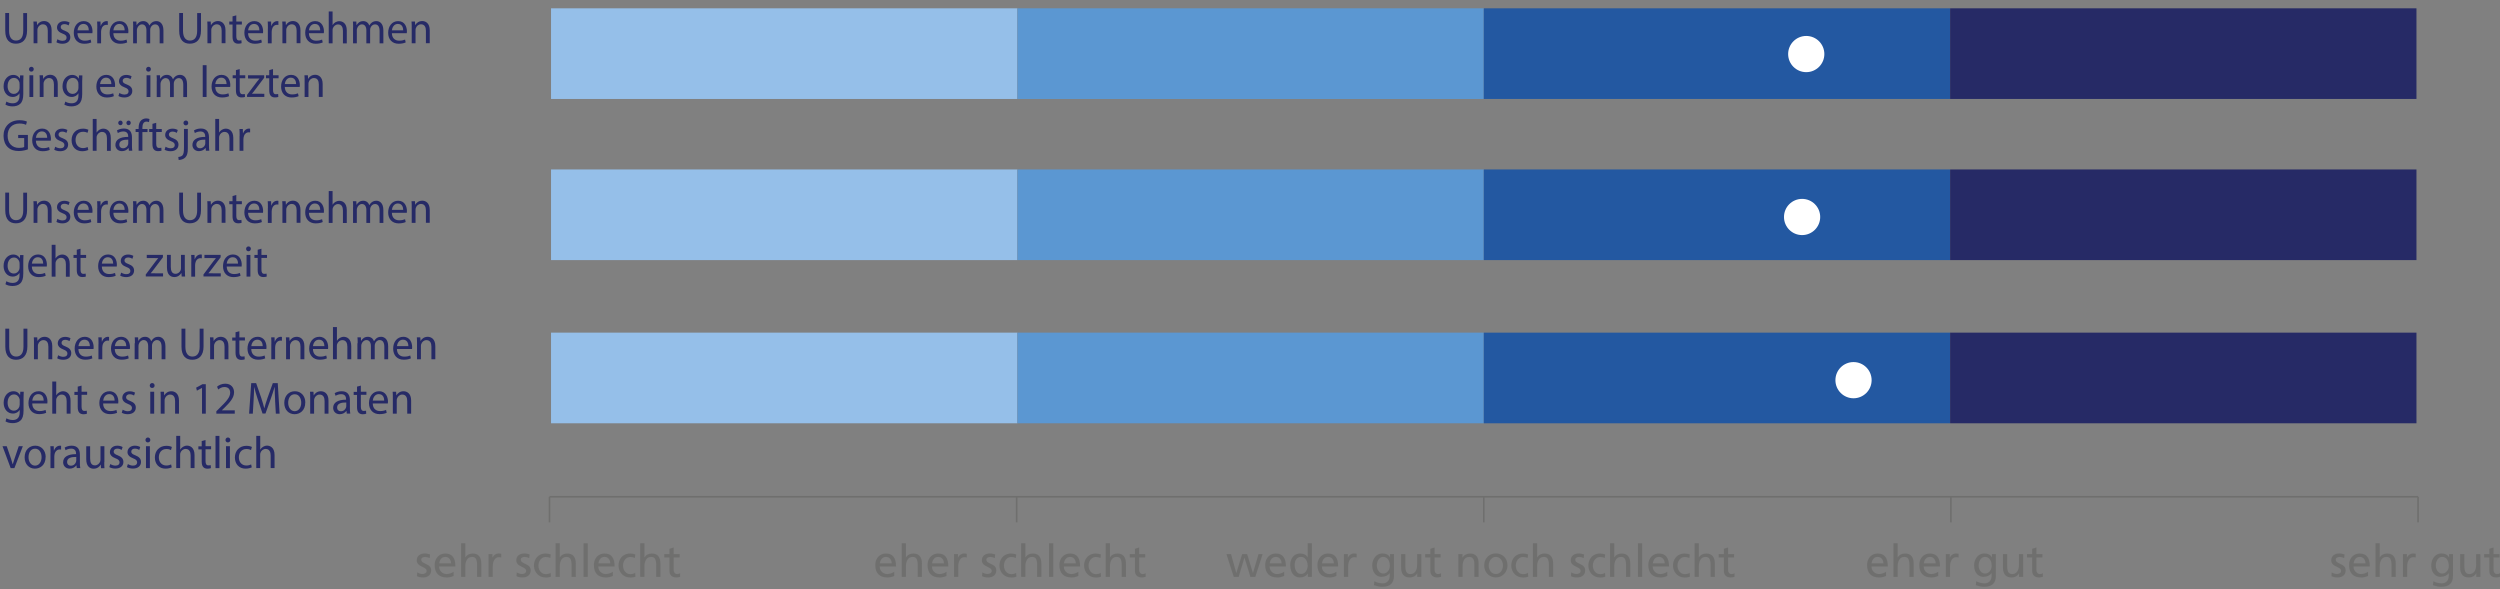 <?xml version="1.0" encoding="UTF-8"?>
<svg xmlns="http://www.w3.org/2000/svg" viewBox="0 0 390.81 92.1">
  <rect x="0" y="0" width="390.81" height="92.1" fill="#808080" stroke="none"/>
  <g id="Ebene_1" data-name="Ebene 1">
    <rect x="86.14" y="1.3" width="72.9" height="14.17" fill="#95bfe9"/>
    <rect x="159.05" y="1.3" width="72.9" height="14.17" fill="#5b97d2"/>
    <rect x="231.95" y="1.3" width="72.9" height="14.17" fill="#2358a1"/>
    <rect x="304.85" y="1.3" width="72.9" height="14.17" fill="#262a66"/>
    <rect x="86.14" y="26.49" width="72.9" height="14.17" fill="#95bfe9"/>
    <rect x="159.05" y="26.49" width="72.9" height="14.17" fill="#5b97d2"/>
    <rect x="231.95" y="26.49" width="72.9" height="14.17" fill="#2358a1"/>
    <rect x="304.85" y="26.49" width="72.9" height="14.17" fill="#262a66"/>
    <rect x="86.14" y="52" width="72.9" height="14.17" fill="#95bfe9"/>
    <rect x="159.05" y="52" width="72.9" height="14.17" fill="#5b97d2"/>
    <rect x="231.95" y="52" width="72.9" height="14.17" fill="#2358a1"/>
    <rect x="304.85" y="52" width="72.9" height="14.17" fill="#262a66"/>
    <circle cx="282.36" cy="8.45" r="2.83" fill="#fff"/>
    <g>
      <path d="M1.42,2.04v2.79c0,1.06.46,1.51,1.08,1.51.69,0,1.13-.46,1.13-1.51v-2.79h.6v2.75c0,1.45-.75,2.04-1.75,2.04-.95,0-1.66-.55-1.66-2.02v-2.78h.6Z" fill="#262a66"/>
      <path d="M5.25,4.29c0-.35,0-.64-.03-.92h.54l.03.56h.01c.17-.32.55-.64,1.1-.64.46,0,1.17.28,1.17,1.44v2.02h-.6v-1.95c0-.55-.2-1-.77-1-.4,0-.71.29-.81.63-.03.08-.04.18-.04.29v2.04h-.6v-2.47Z" fill="#262a66"/>
      <path d="M8.97,6.13c.18.12.49.25.8.25.44,0,.64-.22.64-.5s-.17-.46-.62-.62c-.6-.22-.88-.55-.88-.96,0-.55.43-.99,1.15-.99.34,0,.63.1.82.21l-.15.45c-.13-.08-.37-.2-.68-.2-.36,0-.56.21-.56.46,0,.28.2.41.63.57.58.22.87.52.87,1.02,0,.59-.45,1.02-1.24,1.02-.36,0-.7-.09-.93-.23l.15-.47Z" fill="#262a66"/>
      <path d="M12.11,5.18c.01.83.54,1.18,1.14,1.18.43,0,.69-.08.92-.17l.1.44c-.21.1-.58.21-1.11.21-1.02,0-1.63-.69-1.63-1.71s.59-1.83,1.56-1.83c1.08,0,1.37.97,1.37,1.6,0,.13-.01.22-.02.29h-2.33ZM13.88,4.74c0-.39-.16-1-.84-1-.61,0-.88.57-.93,1h1.76Z" fill="#262a66"/>
      <path d="M15.21,4.43c0-.4,0-.74-.03-1.06h.53l.02.67h.03c.15-.46.51-.74.92-.74.07,0,.12,0,.17.02v.58c-.06-.01-.12-.02-.21-.02-.43,0-.73.33-.81.79-.01.08-.03.18-.03.29v1.81h-.6v-2.33Z" fill="#262a66"/>
      <path d="M17.72,5.18c.01.83.54,1.18,1.14,1.18.43,0,.69-.08.92-.17l.1.44c-.21.1-.58.21-1.11.21-1.02,0-1.63-.69-1.63-1.71s.59-1.83,1.56-1.83c1.08,0,1.37.97,1.37,1.6,0,.13-.01.22-.02.29h-2.33ZM19.49,4.74c0-.39-.16-1-.84-1-.61,0-.88.57-.93,1h1.76Z" fill="#262a66"/>
      <path d="M20.82,4.29c0-.35,0-.64-.03-.92h.53l.03.55h.02c.19-.32.49-.62,1.04-.62.45,0,.8.28.94.68h.01c.1-.19.23-.34.37-.44.2-.15.42-.24.73-.24.44,0,1.09.29,1.09,1.47v2h-.59v-1.92c0-.65-.23-1.04-.72-1.04-.34,0-.61.26-.71.56-.03.08-.05.2-.05.31v2.09h-.59v-2.03c0-.54-.23-.93-.69-.93-.38,0-.65.31-.75.62-.03.09-.05.2-.05.3v2.04h-.59v-2.47Z" fill="#262a66"/>
      <path d="M28.61,2.04v2.79c0,1.06.46,1.51,1.08,1.51.69,0,1.13-.46,1.13-1.51v-2.79h.6v2.75c0,1.45-.75,2.04-1.75,2.04-.95,0-1.66-.55-1.66-2.02v-2.78h.6Z" fill="#262a66"/>
      <path d="M32.43,4.29c0-.35,0-.64-.03-.92h.54l.03.56h.01c.17-.32.55-.64,1.1-.64.46,0,1.17.28,1.17,1.44v2.02h-.6v-1.95c0-.55-.2-1-.77-1-.4,0-.71.29-.81.63-.03.08-.04.18-.04.29v2.04h-.6v-2.47Z" fill="#262a66"/>
      <path d="M36.94,2.4v.97h.87v.47h-.87v1.83c0,.42.12.66.45.66.16,0,.27-.02.35-.04l.03.46c-.12.05-.3.08-.54.08-.28,0-.51-.09-.65-.26-.17-.18-.23-.48-.23-.88v-1.85h-.51v-.47h.51v-.81l.59-.16Z" fill="#262a66"/>
      <path d="M38.78,5.18c.01.83.54,1.18,1.14,1.18.43,0,.69-.08.92-.17l.1.44c-.21.1-.58.21-1.11.21-1.02,0-1.63-.69-1.63-1.71s.59-1.83,1.56-1.83c1.08,0,1.37.97,1.37,1.6,0,.13-.01.22-.02.29h-2.33ZM40.55,4.74c0-.39-.16-1-.84-1-.61,0-.88.57-.93,1h1.76Z" fill="#262a66"/>
      <path d="M41.88,4.43c0-.4,0-.74-.03-1.06h.53l.02.67h.03c.15-.46.51-.74.92-.74.07,0,.12,0,.17.02v.58c-.06-.01-.12-.02-.21-.02-.43,0-.73.33-.81.79-.01.08-.03.18-.03.29v1.81h-.6v-2.33Z" fill="#262a66"/>
      <path d="M44.15,4.29c0-.35,0-.64-.03-.92h.54l.03.56h.01c.17-.32.55-.64,1.1-.64.46,0,1.17.28,1.17,1.44v2.02h-.6v-1.95c0-.55-.2-1-.77-1-.4,0-.71.29-.81.63-.03.08-.04.18-.04.29v2.04h-.6v-2.47Z" fill="#262a66"/>
      <path d="M48.29,5.18c.01.83.54,1.18,1.14,1.18.43,0,.69-.08.92-.17l.1.44c-.21.1-.58.21-1.11.21-1.02,0-1.63-.69-1.63-1.71s.59-1.83,1.56-1.83c1.08,0,1.37.97,1.37,1.6,0,.13-.01.22-.02.29h-2.33ZM50.06,4.74c0-.39-.16-1-.84-1-.61,0-.88.57-.93,1h1.76Z" fill="#262a66"/>
      <path d="M51.39,1.79h.6v2.12h.01c.1-.17.25-.33.43-.43.18-.1.39-.17.62-.17.45,0,1.16.28,1.16,1.45v2.02h-.6v-1.95c0-.55-.2-1.01-.77-1.01-.39,0-.7.28-.81.62-.03.08-.04.17-.04.29v2.04h-.6V1.79Z" fill="#262a66"/>
      <path d="M55.2,4.29c0-.35,0-.64-.03-.92h.53l.03.55h.02c.19-.32.49-.62,1.04-.62.45,0,.8.28.94.68h.01c.1-.19.23-.34.37-.44.2-.15.42-.24.73-.24.44,0,1.09.29,1.09,1.47v2h-.59v-1.92c0-.65-.23-1.04-.72-1.04-.34,0-.61.26-.71.56-.03.08-.05.2-.05.31v2.09h-.59v-2.03c0-.54-.23-.93-.69-.93-.38,0-.65.31-.75.62-.03.09-.05.2-.05.3v2.04h-.59v-2.47Z" fill="#262a66"/>
      <path d="M61.26,5.18c.01.83.54,1.18,1.14,1.18.43,0,.69-.08.92-.17l.1.44c-.21.1-.58.21-1.11.21-1.02,0-1.63-.69-1.63-1.71s.59-1.83,1.56-1.83c1.08,0,1.37.97,1.37,1.6,0,.13-.01.22-.02.29h-2.33ZM63.03,4.74c0-.39-.16-1-.84-1-.61,0-.88.57-.93,1h1.76Z" fill="#262a66"/>
      <path d="M64.36,4.29c0-.35,0-.64-.03-.92h.54l.03.56h.01c.17-.32.55-.64,1.1-.64.46,0,1.17.28,1.17,1.44v2.02h-.6v-1.95c0-.55-.2-1-.77-1-.4,0-.71.29-.81.63-.03.08-.04.18-.04.29v2.04h-.6v-2.47Z" fill="#262a66"/>
      <path d="M3.67,11.77c-.01.25-.03.52-.03.93v1.97c0,.78-.15,1.25-.47,1.55-.32.31-.79.41-1.21.41s-.84-.1-1.11-.28l.15-.47c.22.14.56.27.98.27.62,0,1.07-.33,1.07-1.18v-.38h-.01c-.18.31-.54.57-1.06.57-.82,0-1.42-.71-1.42-1.65,0-1.15.74-1.8,1.5-1.8.58,0,.89.31,1.04.59h.01l.03-.51h.53ZM3.05,13.11c0-.11,0-.2-.03-.28-.11-.36-.41-.65-.84-.65-.58,0-.99.5-.99,1.28,0,.67.33,1.22.98,1.22.37,0,.71-.24.84-.63.03-.11.05-.22.05-.33v-.61Z" fill="#262a66"/>
      <path d="M5.27,10.82c0,.21-.14.38-.38.38-.21,0-.36-.17-.36-.38s.16-.38.38-.38.37.17.37.38ZM4.6,15.16v-3.39h.6v3.39h-.6Z" fill="#262a66"/>
      <path d="M6.21,12.69c0-.35,0-.64-.03-.92h.54l.03.56h.01c.17-.32.55-.64,1.1-.64.46,0,1.17.28,1.17,1.44v2.02h-.6v-1.95c0-.55-.2-1-.77-1-.4,0-.71.29-.81.63-.03.08-.04.18-.04.29v2.04h-.6v-2.47Z" fill="#262a66"/>
      <path d="M12.88,11.77c-.01.25-.03.52-.03.93v1.97c0,.78-.15,1.25-.47,1.55-.32.31-.79.41-1.21.41s-.84-.1-1.11-.28l.15-.47c.22.14.56.27.98.27.62,0,1.07-.33,1.07-1.18v-.38h-.01c-.18.31-.54.57-1.06.57-.82,0-1.42-.71-1.42-1.65,0-1.15.74-1.8,1.5-1.8.58,0,.89.31,1.04.59h.01l.03-.51h.53ZM12.25,13.11c0-.11,0-.2-.03-.28-.11-.36-.41-.65-.84-.65-.58,0-.99.5-.99,1.28,0,.67.33,1.22.98,1.22.37,0,.71-.24.84-.63.03-.11.05-.22.05-.33v-.61Z" fill="#262a66"/>
      <path d="M15.64,13.58c.01.83.54,1.18,1.14,1.18.43,0,.69-.08.92-.17l.1.44c-.21.1-.58.21-1.11.21-1.02,0-1.63-.69-1.63-1.71s.59-1.83,1.56-1.83c1.08,0,1.37.97,1.37,1.6,0,.13-.01.22-.02.29h-2.33ZM17.41,13.14c0-.39-.16-1-.84-1-.61,0-.88.57-.93,1h1.76Z" fill="#262a66"/>
      <path d="M18.66,14.53c.18.12.49.25.8.25.44,0,.64-.22.64-.5s-.17-.46-.62-.62c-.6-.22-.88-.55-.88-.96,0-.55.43-.99,1.15-.99.34,0,.63.1.82.21l-.15.45c-.13-.08-.37-.2-.68-.2-.36,0-.56.21-.56.46,0,.28.2.41.63.57.58.22.87.52.87,1.02,0,.59-.45,1.02-1.24,1.02-.36,0-.7-.09-.93-.23l.15-.47Z" fill="#262a66"/>
      <path d="M23.58,10.82c0,.21-.14.38-.38.38-.21,0-.36-.17-.36-.38s.16-.38.38-.38.37.17.37.38ZM22.91,15.16v-3.39h.6v3.39h-.6Z" fill="#262a66"/>
      <path d="M24.51,12.69c0-.35,0-.64-.03-.92h.53l.03.55h.02c.19-.32.49-.62,1.04-.62.45,0,.8.28.94.68h.01c.1-.19.23-.34.37-.44.2-.15.42-.24.73-.24.44,0,1.09.29,1.09,1.47v2h-.59v-1.92c0-.65-.23-1.04-.72-1.04-.34,0-.61.26-.71.56-.03.08-.05.2-.05.31v2.09h-.59v-2.03c0-.54-.23-.93-.69-.93-.38,0-.65.31-.75.62-.03.09-.05.2-.05.3v2.04h-.59v-2.47Z" fill="#262a66"/>
      <path d="M31.69,10.19h.6v4.97h-.6v-4.97Z" fill="#262a66"/>
      <path d="M33.65,13.58c.01.83.54,1.18,1.14,1.18.43,0,.69-.08.92-.17l.1.44c-.21.1-.58.21-1.11.21-1.02,0-1.63-.69-1.63-1.71s.59-1.83,1.56-1.83c1.08,0,1.37.97,1.37,1.6,0,.13-.01.22-.02.29h-2.33ZM35.42,13.14c0-.39-.16-1-.84-1-.61,0-.88.57-.93,1h1.76Z" fill="#262a66"/>
      <path d="M37.47,10.8v.97h.87v.47h-.87v1.83c0,.42.12.66.45.66.16,0,.27-.02.35-.04l.03.46c-.12.05-.3.08-.54.08-.28,0-.51-.09-.65-.26-.17-.18-.23-.48-.23-.88v-1.85h-.51v-.47h.51v-.81l.59-.16Z" fill="#262a66"/>
      <path d="M38.64,14.81l1.5-2c.14-.18.28-.34.43-.53h0s-1.8-.01-1.8-.01v-.5h2.53v.38s-1.49,1.97-1.49,1.97c-.14.19-.27.36-.43.53h0s1.94.01,1.94.01v.49h-2.7v-.36Z" fill="#262a66"/>
      <path d="M42.68,10.8v.97h.87v.47h-.87v1.83c0,.42.12.66.45.66.16,0,.27-.02.35-.04l.03.46c-.12.05-.3.08-.54.08-.28,0-.51-.09-.65-.26-.17-.18-.23-.48-.23-.88v-1.85h-.51v-.47h.51v-.81l.59-.16Z" fill="#262a66"/>
      <path d="M44.52,13.58c.01.83.54,1.18,1.14,1.18.43,0,.69-.08.92-.17l.1.44c-.21.1-.58.21-1.11.21-1.02,0-1.63-.69-1.63-1.71s.59-1.83,1.56-1.83c1.08,0,1.37.97,1.37,1.6,0,.13-.01.22-.02.29h-2.33ZM46.29,13.14c0-.39-.16-1-.84-1-.61,0-.88.57-.93,1h1.76Z" fill="#262a66"/>
      <path d="M47.62,12.69c0-.35,0-.64-.03-.92h.54l.03.56h.01c.17-.32.55-.64,1.1-.64.46,0,1.17.28,1.17,1.44v2.02h-.6v-1.95c0-.55-.2-1-.77-1-.4,0-.71.29-.81.63-.03.08-.04.18-.04.29v2.04h-.6v-2.47Z" fill="#262a66"/>
      <path d="M4.35,23.35c-.27.1-.8.26-1.42.26-.7,0-1.28-.18-1.73-.62-.4-.39-.65-1.02-.65-1.76,0-1.41.95-2.44,2.51-2.44.54,0,.95.12,1.15.22l-.14.5c-.25-.11-.56-.2-1.02-.2-1.13,0-1.86.71-1.86,1.9s.71,1.91,1.79,1.91c.39,0,.66-.06.8-.13v-1.41h-.94v-.49h1.52v2.27Z" fill="#262a66"/>
      <path d="M5.61,21.98c.01.83.54,1.18,1.14,1.18.43,0,.69-.08.92-.17l.1.44c-.21.1-.58.21-1.11.21-1.02,0-1.63-.69-1.63-1.71s.59-1.83,1.56-1.83c1.08,0,1.37.97,1.37,1.6,0,.13-.01.22-.02.29h-2.33ZM7.38,21.54c0-.39-.16-1-.84-1-.61,0-.88.57-.93,1h1.76Z" fill="#262a66"/>
      <path d="M8.63,22.93c.18.12.49.25.8.25.44,0,.64-.22.64-.5s-.17-.46-.62-.62c-.6-.22-.88-.55-.88-.96,0-.55.43-.99,1.15-.99.34,0,.63.1.82.21l-.15.45c-.13-.08-.37-.2-.68-.2-.36,0-.56.21-.56.46,0,.28.2.41.63.57.58.22.87.52.87,1.02,0,.59-.45,1.02-1.24,1.02-.36,0-.7-.09-.93-.23l.15-.47Z" fill="#262a66"/>
      <path d="M13.8,23.44c-.16.08-.51.2-.95.2-1,0-1.66-.69-1.66-1.73s.7-1.8,1.79-1.8c.36,0,.67.09.84.17l-.14.48c-.14-.08-.37-.16-.7-.16-.76,0-1.17.57-1.17,1.28,0,.78.49,1.27,1.15,1.27.34,0,.57-.09.74-.17l.1.46Z" fill="#262a66"/>
      <path d="M14.5,18.59h.6v2.12h.01c.1-.17.25-.33.43-.43.18-.1.39-.17.62-.17.45,0,1.16.28,1.16,1.45v2.02h-.6v-1.95c0-.55-.2-1.01-.77-1.01-.39,0-.7.28-.81.62-.03.08-.04.17-.04.29v2.04h-.6v-4.97Z" fill="#262a66"/>
      <path d="M20.15,23.56l-.05-.43h-.02c-.18.27-.54.5-1.02.5-.67,0-1.02-.48-1.02-.97,0-.82.71-1.27,2-1.26v-.07c0-.28-.08-.78-.75-.78-.31,0-.63.1-.87.25l-.14-.41c.27-.18.67-.3,1.09-.3,1.02,0,1.26.71,1.26,1.39v1.27c0,.29.01.58.05.81h-.55ZM18.48,19.21c0-.2.16-.36.35-.36s.34.15.34.36c0,.19-.14.36-.34.36s-.35-.17-.35-.36ZM20.06,21.83c-.66-.01-1.41.1-1.41.76,0,.4.26.59.57.59.43,0,.71-.28.8-.57.02-.06.03-.13.03-.2v-.59ZM19.76,19.21c0-.2.15-.36.34-.36s.34.15.34.36c0,.19-.14.36-.34.36s-.34-.17-.34-.36Z" fill="#262a66"/>
      <path d="M21.67,23.56v-2.92h-.47v-.47h.47v-.16c0-.48.1-.91.38-1.18.23-.22.53-.32.81-.32.21,0,.4.05.51.1l-.08.48c-.09-.04-.21-.08-.38-.08-.51,0-.65.46-.65.98v.18h.8v.47h-.8v2.92h-.6Z" fill="#262a66"/>
      <path d="M24.42,19.2v.97h.87v.47h-.87v1.83c0,.42.12.66.45.66.16,0,.27-.02.35-.04l.03.46c-.12.05-.3.08-.54.08-.28,0-.51-.09-.65-.26-.17-.18-.23-.48-.23-.88v-1.85h-.51v-.47h.51v-.81l.59-.16Z" fill="#262a66"/>
      <path d="M25.88,22.93c.18.12.49.25.8.25.44,0,.64-.22.64-.5s-.17-.46-.62-.62c-.6-.22-.88-.55-.88-.96,0-.55.43-.99,1.15-.99.34,0,.63.1.82.21l-.15.45c-.13-.08-.37-.2-.68-.2-.36,0-.56.21-.56.46,0,.28.2.41.63.57.58.22.87.52.87,1.02,0,.59-.45,1.02-1.24,1.02-.36,0-.7-.09-.93-.23l.15-.47Z" fill="#262a66"/>
      <path d="M27.87,24.54c.27-.02.51-.1.66-.26.16-.2.23-.46.23-1.28v-2.84h.6v3.07c0,.66-.1,1.09-.4,1.39-.27.27-.71.39-1.03.39l-.06-.48ZM29.43,19.22c0,.2-.14.38-.38.38-.23,0-.37-.18-.37-.38,0-.22.16-.38.38-.38s.36.17.36.38Z" fill="#262a66"/>
      <path d="M32.19,23.56l-.05-.43h-.02c-.19.27-.54.5-1.02.5-.67,0-1.02-.48-1.02-.97,0-.82.71-1.27,2-1.26v-.07c0-.28-.08-.78-.75-.78-.31,0-.63.1-.87.25l-.14-.41c.27-.18.67-.3,1.09-.3,1.02,0,1.26.71,1.26,1.39v1.27c0,.29.01.58.05.81h-.55ZM32.1,21.83c-.66-.01-1.41.1-1.41.76,0,.4.26.59.57.59.43,0,.71-.28.8-.57.02-.06.03-.13.03-.2v-.59Z" fill="#262a66"/>
      <path d="M33.65,18.59h.6v2.12h.01c.1-.17.25-.33.43-.43.18-.1.39-.17.62-.17.45,0,1.16.28,1.16,1.45v2.02h-.6v-1.95c0-.55-.2-1.01-.77-1.01-.39,0-.7.28-.81.62-.03.08-.04.17-.04.29v2.04h-.6v-4.97Z" fill="#262a66"/>
      <path d="M37.46,21.23c0-.4,0-.74-.03-1.06h.53l.02.67h.03c.15-.46.51-.74.92-.74.07,0,.12,0,.17.02v.58c-.06-.01-.12-.02-.21-.02-.43,0-.73.33-.81.79-.01.08-.03.18-.03.29v1.81h-.6v-2.33Z" fill="#262a66"/>
    </g>
    <circle cx="281.71" cy="33.92" r="2.83" fill="#fff"/>
    <g>
      <path d="M1.42,30.12v2.79c0,1.06.46,1.51,1.08,1.51.69,0,1.13-.46,1.13-1.51v-2.79h.6v2.75c0,1.45-.75,2.04-1.75,2.04-.95,0-1.66-.55-1.66-2.02v-2.78h.6Z" fill="#262a66"/>
      <path d="M5.25,32.37c0-.35,0-.64-.03-.92h.54l.03.56h.01c.17-.32.55-.64,1.1-.64.46,0,1.17.28,1.17,1.44v2.02h-.6v-1.95c0-.55-.2-1-.77-1-.4,0-.71.29-.81.63-.03.08-.04.18-.04.29v2.04h-.6v-2.47Z" fill="#262a66"/>
      <path d="M8.97,34.21c.18.12.49.25.8.25.44,0,.64-.22.64-.5s-.17-.46-.62-.62c-.6-.22-.88-.55-.88-.96,0-.55.43-.99,1.15-.99.34,0,.63.1.82.21l-.15.45c-.13-.08-.37-.2-.68-.2-.36,0-.56.21-.56.46,0,.28.2.41.63.57.58.22.87.52.87,1.02,0,.59-.45,1.02-1.24,1.02-.36,0-.7-.09-.93-.23l.15-.47Z" fill="#262a66"/>
      <path d="M12.11,33.26c.01.83.54,1.18,1.14,1.18.43,0,.69-.08.92-.17l.1.44c-.21.1-.58.21-1.11.21-1.02,0-1.63-.69-1.63-1.71s.59-1.83,1.56-1.83c1.08,0,1.37.97,1.37,1.6,0,.13-.01.22-.02.29h-2.33ZM13.88,32.81c0-.39-.16-1-.84-1-.61,0-.88.57-.93,1h1.76Z" fill="#262a66"/>
      <path d="M15.21,32.51c0-.4,0-.74-.03-1.06h.53l.02.67h.03c.15-.46.51-.74.92-.74.07,0,.12,0,.17.02v.58c-.06-.01-.12-.02-.21-.02-.43,0-.73.33-.81.79-.01.08-.03.18-.03.29v1.81h-.6v-2.33Z" fill="#262a66"/>
      <path d="M17.72,33.26c.01.83.54,1.18,1.14,1.18.43,0,.69-.08.92-.17l.1.44c-.21.1-.58.21-1.11.21-1.02,0-1.63-.69-1.63-1.71s.59-1.83,1.56-1.83c1.08,0,1.37.97,1.37,1.6,0,.13-.01.22-.02.29h-2.33ZM19.49,32.81c0-.39-.16-1-.84-1-.61,0-.88.57-.93,1h1.76Z" fill="#262a66"/>
      <path d="M20.82,32.37c0-.35,0-.64-.03-.92h.53l.03.55h.02c.19-.32.49-.62,1.04-.62.45,0,.8.28.94.68h.01c.1-.19.23-.34.37-.44.2-.15.42-.24.73-.24.44,0,1.09.29,1.09,1.47v2h-.59v-1.92c0-.65-.23-1.04-.72-1.04-.34,0-.61.26-.71.56-.03.08-.05.2-.05.31v2.09h-.59v-2.03c0-.54-.23-.93-.69-.93-.38,0-.65.31-.75.62-.03.09-.05.2-.05.3v2.04h-.59v-2.47Z" fill="#262a66"/>
      <path d="M28.61,30.12v2.79c0,1.06.46,1.51,1.08,1.51.69,0,1.13-.46,1.13-1.51v-2.79h.6v2.75c0,1.45-.75,2.04-1.75,2.04-.95,0-1.66-.55-1.66-2.02v-2.78h.6Z" fill="#262a66"/>
      <path d="M32.43,32.37c0-.35,0-.64-.03-.92h.54l.03.56h.01c.17-.32.55-.64,1.1-.64.46,0,1.17.28,1.17,1.44v2.02h-.6v-1.95c0-.55-.2-1-.77-1-.4,0-.71.29-.81.63-.03.08-.04.18-.04.29v2.04h-.6v-2.47Z" fill="#262a66"/>
      <path d="M36.94,30.48v.97h.87v.47h-.87v1.83c0,.42.12.66.45.66.16,0,.27-.02.35-.04l.03.46c-.12.05-.3.08-.54.08-.28,0-.51-.09-.65-.26-.17-.18-.23-.48-.23-.88v-1.85h-.51v-.47h.51v-.81l.59-.16Z" fill="#262a66"/>
      <path d="M38.78,33.26c.01.83.54,1.18,1.14,1.18.43,0,.69-.08.92-.17l.1.44c-.21.1-.58.21-1.11.21-1.02,0-1.63-.69-1.63-1.71s.59-1.83,1.56-1.83c1.08,0,1.37.97,1.37,1.6,0,.13-.01.22-.02.29h-2.33ZM40.55,32.81c0-.39-.16-1-.84-1-.61,0-.88.57-.93,1h1.76Z" fill="#262a66"/>
      <path d="M41.88,32.51c0-.4,0-.74-.03-1.06h.53l.02.67h.03c.15-.46.51-.74.92-.74.07,0,.12,0,.17.02v.58c-.06-.01-.12-.02-.21-.02-.43,0-.73.33-.81.79-.01.08-.03.18-.03.29v1.81h-.6v-2.33Z" fill="#262a66"/>
      <path d="M44.15,32.37c0-.35,0-.64-.03-.92h.54l.03.56h.01c.17-.32.55-.64,1.1-.64.46,0,1.17.28,1.17,1.44v2.02h-.6v-1.95c0-.55-.2-1-.77-1-.4,0-.71.29-.81.63-.03.08-.04.18-.04.29v2.04h-.6v-2.47Z" fill="#262a66"/>
      <path d="M48.29,33.26c.01.83.54,1.18,1.14,1.18.43,0,.69-.08.92-.17l.1.44c-.21.1-.58.21-1.11.21-1.02,0-1.63-.69-1.63-1.71s.59-1.83,1.56-1.83c1.08,0,1.37.97,1.37,1.6,0,.13-.01.22-.02.29h-2.33ZM50.06,32.81c0-.39-.16-1-.84-1-.61,0-.88.57-.93,1h1.76Z" fill="#262a66"/>
      <path d="M51.39,29.87h.6v2.12h.01c.1-.17.25-.33.43-.43.18-.1.39-.17.62-.17.45,0,1.16.28,1.16,1.45v2.02h-.6v-1.95c0-.55-.2-1.01-.77-1.01-.39,0-.7.28-.81.62-.03.08-.04.17-.04.29v2.04h-.6v-4.97Z" fill="#262a66"/>
      <path d="M55.2,32.37c0-.35,0-.64-.03-.92h.53l.03.55h.02c.19-.32.49-.62,1.04-.62.45,0,.8.28.94.68h.01c.1-.19.23-.34.37-.44.2-.15.42-.24.73-.24.44,0,1.09.29,1.09,1.47v2h-.59v-1.92c0-.65-.23-1.04-.72-1.04-.34,0-.61.26-.71.56-.03.08-.05.2-.05.31v2.09h-.59v-2.03c0-.54-.23-.93-.69-.93-.38,0-.65.31-.75.62-.03.09-.05.2-.05.3v2.04h-.59v-2.47Z" fill="#262a66"/>
      <path d="M61.26,33.26c.01.83.54,1.18,1.14,1.18.43,0,.69-.08.92-.17l.1.44c-.21.1-.58.21-1.11.21-1.02,0-1.63-.69-1.63-1.71s.59-1.83,1.56-1.83c1.08,0,1.37.97,1.37,1.6,0,.13-.01.22-.02.29h-2.33ZM63.03,32.81c0-.39-.16-1-.84-1-.61,0-.88.57-.93,1h1.76Z" fill="#262a66"/>
      <path d="M64.36,32.37c0-.35,0-.64-.03-.92h.54l.03.56h.01c.17-.32.55-.64,1.1-.64.46,0,1.17.28,1.17,1.44v2.02h-.6v-1.95c0-.55-.2-1-.77-1-.4,0-.71.29-.81.63-.03.08-.04.18-.04.29v2.04h-.6v-2.47Z" fill="#262a66"/>
      <path d="M3.67,39.85c-.01.25-.03.52-.03.93v1.97c0,.78-.15,1.25-.47,1.55-.32.31-.79.41-1.21.41s-.84-.1-1.11-.28l.15-.47c.22.14.56.27.98.27.62,0,1.07-.33,1.07-1.18v-.38h-.01c-.18.31-.54.57-1.06.57-.82,0-1.42-.71-1.42-1.65,0-1.15.74-1.8,1.5-1.8.58,0,.89.31,1.04.59h.01l.03-.51h.53ZM3.05,41.19c0-.11,0-.2-.03-.28-.11-.36-.41-.65-.84-.65-.58,0-.99.5-.99,1.28,0,.67.33,1.22.98,1.22.37,0,.71-.24.84-.63.03-.11.05-.22.05-.33v-.61Z" fill="#262a66"/>
      <path d="M4.98,41.66c.01.83.54,1.18,1.14,1.18.43,0,.69-.08.92-.17l.1.44c-.21.1-.58.21-1.11.21-1.02,0-1.63-.69-1.63-1.71s.59-1.83,1.56-1.83c1.08,0,1.37.97,1.37,1.6,0,.13-.01.22-.02.29h-2.33ZM6.75,41.21c0-.39-.16-1-.84-1-.61,0-.88.57-.93,1h1.76Z" fill="#262a66"/>
      <path d="M8.08,38.27h.6v2.12h.01c.1-.17.25-.33.43-.43.18-.1.39-.17.62-.17.45,0,1.16.28,1.16,1.45v2.02h-.6v-1.95c0-.55-.2-1.01-.77-1.01-.39,0-.7.28-.81.62-.03.08-.04.17-.04.29v2.04h-.6v-4.97Z" fill="#262a66"/>
      <path d="M12.59,38.88v.97h.87v.47h-.87v1.83c0,.42.12.66.45.66.16,0,.27-.02.35-.04l.03.46c-.12.05-.3.08-.54.08-.28,0-.51-.09-.65-.26-.17-.18-.23-.48-.23-.88v-1.85h-.51v-.47h.51v-.81l.59-.16Z" fill="#262a66"/>
      <path d="M15.92,41.66c.01.83.54,1.18,1.14,1.18.43,0,.69-.08.92-.17l.1.44c-.21.1-.58.21-1.11.21-1.02,0-1.63-.69-1.63-1.71s.59-1.83,1.56-1.83c1.08,0,1.37.97,1.37,1.6,0,.13-.01.22-.02.29h-2.33ZM17.69,41.21c0-.39-.16-1-.84-1-.61,0-.88.57-.93,1h1.76Z" fill="#262a66"/>
      <path d="M18.94,42.61c.18.12.49.25.8.25.44,0,.64-.22.64-.5s-.17-.46-.62-.62c-.6-.22-.88-.55-.88-.96,0-.55.43-.99,1.15-.99.34,0,.63.1.82.21l-.15.45c-.13-.08-.37-.2-.68-.2-.36,0-.56.21-.56.46,0,.28.2.41.63.57.58.22.87.52.87,1.02,0,.59-.45,1.02-1.24,1.02-.36,0-.7-.09-.93-.23l.15-.47Z" fill="#262a66"/>
      <path d="M22.81,42.88l1.5-2c.14-.18.28-.34.43-.53h0s-1.8-.01-1.8-.01v-.5h2.53v.38s-1.49,1.97-1.49,1.97c-.14.19-.27.36-.43.53h0s1.94.01,1.94.01v.49h-2.7v-.36Z" fill="#262a66"/>
      <path d="M28.91,42.31c0,.35,0,.66.03.92h-.54l-.04-.55h-.01c-.16.27-.51.63-1.1.63-.52,0-1.15-.29-1.15-1.49v-1.98h.6v1.88c0,.64.19,1.08.74,1.08.41,0,.69-.29.8-.56.03-.09.05-.2.05-.32v-2.08h.6v2.46Z" fill="#262a66"/>
      <path d="M29.91,40.91c0-.4,0-.74-.03-1.06h.53l.02.67h.03c.15-.46.51-.74.92-.74.07,0,.12,0,.17.02v.58c-.06-.01-.12-.02-.21-.02-.43,0-.73.33-.81.79-.01.08-.03.18-.03.29v1.81h-.6v-2.33Z" fill="#262a66"/>
      <path d="M31.83,42.88l1.5-2c.14-.18.28-.34.43-.53h0s-1.8-.01-1.8-.01v-.5h2.53v.38s-1.49,1.97-1.49,1.97c-.14.19-.27.36-.43.53h0s1.94.01,1.94.01v.49h-2.7v-.36Z" fill="#262a66"/>
      <path d="M35.44,41.66c.01.83.54,1.18,1.14,1.18.43,0,.69-.08.92-.17l.1.44c-.21.1-.58.21-1.11.21-1.02,0-1.63-.69-1.63-1.71s.59-1.83,1.56-1.83c1.08,0,1.37.97,1.37,1.6,0,.13-.01.22-.02.29h-2.33ZM37.21,41.21c0-.39-.16-1-.84-1-.61,0-.88.57-.93,1h1.76Z" fill="#262a66"/>
      <path d="M39.21,38.9c0,.21-.14.38-.38.38-.21,0-.36-.17-.36-.38s.16-.38.38-.38.37.17.37.38ZM38.54,43.24v-3.39h.6v3.39h-.6Z" fill="#262a66"/>
      <path d="M40.87,38.88v.97h.87v.47h-.87v1.83c0,.42.12.66.45.66.16,0,.27-.02.35-.04l.03.46c-.12.05-.3.08-.54.08-.28,0-.51-.09-.65-.26-.17-.18-.23-.48-.23-.88v-1.85h-.51v-.47h.51v-.81l.59-.16Z" fill="#262a66"/>
    </g>
    <line x1="85.9" y1="77.66" x2="378" y2="77.66" fill="none" stroke="#6f6f6e" stroke-miterlimit="10" stroke-width=".25"/>
    <circle cx="289.75" cy="59.43" r="2.83" fill="#fff"/>
    <g>
      <path d="M1.44,51.38v2.83c0,1.07.46,1.53,1.09,1.53.69,0,1.14-.47,1.14-1.53v-2.83h.61v2.79c0,1.47-.76,2.07-1.77,2.07-.96,0-1.68-.56-1.68-2.04v-2.82h.61Z" fill="#262a66"/>
      <path d="M5.31,53.66c0-.35,0-.65-.03-.93h.54l.04.57h.01c.17-.33.56-.65,1.11-.65.47,0,1.19.28,1.19,1.46v2.05h-.61v-1.98c0-.55-.2-1.01-.78-1.01-.4,0-.71.29-.82.64-.03.08-.04.18-.04.29v2.06h-.61v-2.5Z" fill="#262a66"/>
      <path d="M9.09,55.53c.18.12.5.25.8.25.44,0,.65-.23.65-.51s-.17-.46-.62-.63c-.6-.22-.89-.56-.89-.97,0-.55.44-1.01,1.16-1.01.34,0,.64.1.83.21l-.15.45c-.13-.08-.38-.2-.69-.2-.36,0-.56.21-.56.47,0,.28.2.41.64.58.58.23.88.53.88,1.04,0,.6-.46,1.03-1.26,1.03-.37,0-.71-.09-.94-.23l.15-.48Z" fill="#262a66"/>
      <path d="M12.26,54.56c.01.84.54,1.19,1.15,1.19.44,0,.7-.08.93-.18l.1.45c-.22.1-.58.21-1.12.21-1.03,0-1.65-.7-1.65-1.73s.6-1.85,1.58-1.85c1.1,0,1.39.99,1.39,1.62,0,.13-.01.23-.02.29h-2.36ZM14.05,54.11c0-.4-.16-1.01-.85-1.01-.62,0-.89.58-.94,1.01h1.79Z" fill="#262a66"/>
      <path d="M15.4,53.8c0-.41,0-.75-.03-1.07h.53l.02.67h.03c.15-.46.52-.75.93-.75.07,0,.12,0,.17.02v.59c-.06-.01-.12-.02-.21-.02-.43,0-.74.33-.82.8-.01.08-.03.18-.03.29v1.83h-.6v-2.36Z" fill="#262a66"/>
      <path d="M17.94,54.56c.01.84.54,1.19,1.15,1.19.44,0,.7-.08.93-.18l.1.45c-.22.1-.58.21-1.12.21-1.03,0-1.65-.7-1.65-1.73s.6-1.85,1.58-1.85c1.1,0,1.39.99,1.39,1.62,0,.13-.01.23-.02.29h-2.36ZM19.74,54.11c0-.4-.16-1.01-.85-1.01-.62,0-.89.58-.94,1.01h1.79Z" fill="#262a66"/>
      <path d="M21.09,53.66c0-.35,0-.65-.03-.93h.53l.03.55h.02c.19-.33.5-.63,1.05-.63.46,0,.81.28.95.69h.01c.1-.19.24-.34.37-.45.2-.16.42-.24.74-.24.44,0,1.1.3,1.1,1.49v2.02h-.6v-1.94c0-.66-.24-1.06-.73-1.06-.35,0-.62.26-.72.57-.03.08-.05.2-.05.31v2.12h-.6v-2.06c0-.55-.24-.94-.7-.94-.38,0-.66.31-.76.62-.03.09-.05.2-.05.3v2.07h-.6v-2.5Z" fill="#262a66"/>
      <path d="M28.98,51.38v2.83c0,1.07.46,1.53,1.09,1.53.69,0,1.14-.47,1.14-1.53v-2.83h.61v2.79c0,1.47-.76,2.07-1.77,2.07-.96,0-1.68-.56-1.68-2.04v-2.82h.61Z" fill="#262a66"/>
      <path d="M32.85,53.66c0-.35,0-.65-.03-.93h.54l.04.57h.01c.17-.33.56-.65,1.11-.65.47,0,1.19.28,1.19,1.46v2.05h-.61v-1.98c0-.55-.2-1.01-.78-1.01-.4,0-.71.29-.82.64-.03.08-.04.18-.04.29v2.06h-.61v-2.5Z" fill="#262a66"/>
      <path d="M37.42,51.75v.99h.87v.48h-.87v1.85c0,.43.12.67.46.67.16,0,.28-.02.35-.04l.03.47c-.12.05-.31.09-.54.09-.28,0-.51-.09-.66-.26-.17-.18-.24-.49-.24-.89v-1.87h-.52v-.48h.52v-.82l.6-.16Z" fill="#262a66"/>
      <path d="M39.28,54.56c.01.84.54,1.19,1.15,1.19.44,0,.7-.08.93-.18l.1.45c-.22.1-.58.21-1.12.21-1.03,0-1.65-.7-1.65-1.73s.6-1.85,1.58-1.85c1.1,0,1.39.99,1.39,1.62,0,.13-.01.23-.02.29h-2.36ZM41.07,54.11c0-.4-.16-1.01-.85-1.01-.62,0-.89.58-.94,1.01h1.79Z" fill="#262a66"/>
      <path d="M42.42,53.8c0-.41,0-.75-.03-1.07h.53l.02.67h.03c.15-.46.52-.75.93-.75.07,0,.12,0,.17.02v.59c-.06-.01-.12-.02-.21-.02-.43,0-.74.33-.82.8-.01.08-.03.18-.03.29v1.83h-.6v-2.36Z" fill="#262a66"/>
      <path d="M44.72,53.66c0-.35,0-.65-.03-.93h.54l.04.57h.01c.17-.33.56-.65,1.11-.65.47,0,1.19.28,1.19,1.46v2.05h-.61v-1.98c0-.55-.2-1.01-.78-1.01-.4,0-.71.29-.82.64-.03.08-.04.18-.04.29v2.06h-.61v-2.5Z" fill="#262a66"/>
      <path d="M48.92,54.56c.01.84.54,1.19,1.15,1.19.44,0,.7-.08.93-.18l.1.45c-.22.1-.58.21-1.12.21-1.03,0-1.65-.7-1.65-1.73s.6-1.85,1.58-1.85c1.1,0,1.39.99,1.39,1.62,0,.13-.01.23-.02.29h-2.36ZM50.71,54.11c0-.4-.16-1.01-.85-1.01-.62,0-.89.58-.94,1.01h1.79Z" fill="#262a66"/>
      <path d="M52.06,51.13h.61v2.14h.01c.1-.18.25-.33.44-.44.18-.11.4-.18.62-.18.45,0,1.17.28,1.17,1.47v2.04h-.61v-1.97c0-.55-.2-1.02-.78-1.02-.4,0-.71.28-.82.62-.03.08-.04.18-.04.3v2.07h-.61v-5.04Z" fill="#262a66"/>
      <path d="M55.91,53.66c0-.35,0-.65-.03-.93h.53l.03.55h.02c.19-.33.5-.63,1.05-.63.46,0,.81.28.95.69h.01c.1-.19.24-.34.37-.45.2-.16.42-.24.74-.24.44,0,1.1.3,1.1,1.49v2.02h-.6v-1.94c0-.66-.24-1.06-.73-1.06-.35,0-.62.26-.72.57-.03.08-.05.2-.05.31v2.12h-.6v-2.06c0-.55-.24-.94-.7-.94-.38,0-.66.31-.76.62-.03.09-.05.2-.05.3v2.07h-.6v-2.5Z" fill="#262a66"/>
      <path d="M62.05,54.56c.01.84.54,1.19,1.15,1.19.44,0,.7-.08.93-.18l.1.45c-.22.1-.58.21-1.12.21-1.03,0-1.65-.7-1.65-1.73s.6-1.85,1.58-1.85c1.1,0,1.39.99,1.39,1.62,0,.13-.01.23-.02.29h-2.36ZM63.84,54.11c0-.4-.16-1.01-.85-1.01-.62,0-.89.58-.94,1.01h1.79Z" fill="#262a66"/>
      <path d="M65.19,53.66c0-.35,0-.65-.03-.93h.54l.04.57h.01c.17-.33.56-.65,1.11-.65.47,0,1.19.28,1.19,1.46v2.05h-.61v-1.98c0-.55-.2-1.01-.78-1.01-.4,0-.71.29-.82.64-.03.08-.04.18-.04.29v2.06h-.61v-2.5Z" fill="#262a66"/>
      <path d="M3.71,61.24c-.01.25-.03.53-.03.94v1.99c0,.79-.15,1.27-.48,1.57-.33.31-.8.41-1.22.41s-.85-.1-1.12-.28l.15-.48c.22.14.57.27.99.27.62,0,1.08-.33,1.08-1.2v-.38h-.01c-.19.32-.55.57-1.07.57-.83,0-1.43-.72-1.43-1.67,0-1.16.74-1.82,1.51-1.82.58,0,.9.31,1.05.6h.01l.03-.52h.54ZM3.08,62.6c0-.11,0-.2-.04-.28-.11-.36-.41-.66-.85-.66-.58,0-1,.5-1,1.3,0,.67.33,1.24.99,1.24.37,0,.71-.24.85-.64.03-.11.05-.23.05-.33v-.62Z" fill="#262a66"/>
      <path d="M5.04,63.07c.01.84.54,1.19,1.15,1.19.44,0,.7-.08.93-.18l.1.45c-.22.1-.58.21-1.12.21-1.03,0-1.65-.7-1.65-1.73s.6-1.85,1.58-1.85c1.1,0,1.39.99,1.39,1.62,0,.13-.01.23-.02.29h-2.36ZM6.83,62.62c0-.4-.16-1.01-.85-1.01-.62,0-.89.58-.94,1.01h1.79Z" fill="#262a66"/>
      <path d="M8.18,59.64h.61v2.14h.01c.1-.18.25-.33.44-.44.18-.11.4-.18.62-.18.45,0,1.17.28,1.17,1.47v2.04h-.61v-1.97c0-.55-.2-1.02-.78-1.02-.4,0-.71.28-.82.62-.03.08-.04.18-.04.3v2.07h-.61v-5.04Z" fill="#262a66"/>
      <path d="M12.75,60.25v.99h.87v.48h-.87v1.85c0,.42.12.67.46.67.16,0,.28-.02.35-.04l.03.47c-.12.05-.31.09-.54.09-.28,0-.51-.09-.66-.26-.17-.18-.24-.49-.24-.89v-1.87h-.52v-.48h.52v-.82l.6-.16Z" fill="#262a66"/>
      <path d="M16.12,63.07c.01.84.54,1.19,1.15,1.19.44,0,.7-.08.93-.18l.1.45c-.22.1-.58.21-1.12.21-1.03,0-1.65-.7-1.65-1.73s.6-1.85,1.58-1.85c1.1,0,1.39.99,1.39,1.62,0,.13-.01.23-.02.29h-2.36ZM17.92,62.62c0-.4-.16-1.01-.85-1.01-.62,0-.89.58-.94,1.01h1.79Z" fill="#262a66"/>
      <path d="M19.18,64.04c.18.12.5.25.8.25.44,0,.65-.23.65-.51s-.17-.46-.62-.63c-.6-.22-.89-.56-.89-.97,0-.55.44-1.01,1.16-1.01.34,0,.64.1.83.21l-.15.45c-.13-.08-.38-.2-.69-.2-.36,0-.56.21-.56.47,0,.28.2.41.64.58.58.23.88.53.88,1.04,0,.6-.46,1.03-1.26,1.03-.37,0-.71-.09-.94-.23l.15-.48Z" fill="#262a66"/>
      <path d="M24.17,60.27c0,.21-.15.38-.39.38-.22,0-.37-.17-.37-.38s.16-.39.38-.39.38.17.38.39ZM23.49,64.67v-3.43h.61v3.43h-.61Z" fill="#262a66"/>
      <path d="M25.12,62.17c0-.35,0-.65-.03-.93h.54l.04.57h.01c.17-.33.56-.65,1.11-.65.47,0,1.19.28,1.19,1.46v2.05h-.61v-1.98c0-.55-.2-1.01-.78-1.01-.4,0-.71.29-.82.64-.03.08-.04.18-.04.29v2.06h-.61v-2.5Z" fill="#262a66"/>
      <path d="M31.58,60.64h-.01l-.79.43-.12-.47.99-.54h.52v4.61h-.59v-4.03Z" fill="#262a66"/>
      <path d="M33.82,64.67v-.38l.48-.48c1.15-1.12,1.67-1.72,1.68-2.41,0-.47-.22-.9-.9-.9-.41,0-.75.21-.96.39l-.19-.44c.31-.27.76-.47,1.28-.47.97,0,1.38.68,1.38,1.34,0,.85-.6,1.54-1.56,2.48l-.36.34h0s2.03.01,2.03.01v.52h-2.88Z" fill="#262a66"/>
      <path d="M43.01,62.57c-.03-.67-.08-1.47-.07-2.06h-.02c-.16.56-.35,1.16-.59,1.82l-.83,2.32h-.46l-.76-2.28c-.22-.67-.41-1.29-.54-1.86h-.01c-.01.6-.05,1.4-.09,2.11l-.12,2.05h-.58l.33-4.78h.77l.8,2.31c.19.59.35,1.11.47,1.61h.02c.12-.48.28-1.01.49-1.61l.83-2.31h.77l.29,4.78h-.59l-.12-2.1Z" fill="#262a66"/>
      <path d="M47.72,62.93c0,1.27-.86,1.82-1.67,1.82-.91,0-1.61-.68-1.61-1.77,0-1.15.74-1.82,1.67-1.82s1.62.72,1.62,1.77ZM45.05,62.96c0,.75.42,1.32,1.02,1.32s1.02-.56,1.02-1.33c0-.58-.28-1.32-1.01-1.32s-1.03.68-1.03,1.33Z" fill="#262a66"/>
      <path d="M48.49,62.17c0-.35,0-.65-.03-.93h.54l.04.57h.01c.17-.33.56-.65,1.11-.65.47,0,1.19.28,1.19,1.46v2.05h-.61v-1.98c0-.55-.2-1.01-.78-1.01-.4,0-.71.29-.82.64-.03.08-.04.18-.04.29v2.06h-.61v-2.5Z" fill="#262a66"/>
      <path d="M54.21,64.67l-.05-.43h-.02c-.19.27-.55.51-1.03.51-.68,0-1.03-.49-1.03-.99,0-.83.72-1.28,2.02-1.28v-.07c0-.28-.08-.79-.76-.79-.31,0-.64.1-.88.25l-.14-.41c.28-.18.68-.3,1.1-.3,1.03,0,1.28.72,1.28,1.4v1.28c0,.3.01.59.06.82h-.56ZM54.12,62.92c-.67-.01-1.42.11-1.42.77,0,.4.26.6.58.6.44,0,.71-.28.81-.58.02-.06.04-.13.04-.2v-.6Z" fill="#262a66"/>
      <path d="M56.41,60.25v.99h.87v.48h-.87v1.85c0,.42.12.67.46.67.16,0,.28-.02.35-.04l.03.47c-.12.05-.31.09-.54.09-.28,0-.51-.09-.66-.26-.17-.18-.24-.49-.24-.89v-1.87h-.52v-.48h.52v-.82l.6-.16Z" fill="#262a66"/>
      <path d="M58.27,63.07c.01.84.54,1.19,1.15,1.19.44,0,.7-.08.93-.18l.1.45c-.22.1-.58.21-1.12.21-1.03,0-1.65-.7-1.65-1.73s.6-1.85,1.58-1.85c1.1,0,1.39.99,1.39,1.62,0,.13-.01.23-.02.29h-2.36ZM60.06,62.62c0-.4-.16-1.01-.85-1.01-.62,0-.89.58-.94,1.01h1.79Z" fill="#262a66"/>
      <path d="M61.41,62.17c0-.35,0-.65-.03-.93h.54l.04.57h.01c.17-.33.56-.65,1.11-.65.47,0,1.19.28,1.19,1.46v2.05h-.61v-1.98c0-.55-.2-1.01-.78-1.01-.4,0-.71.29-.82.64-.03.08-.04.18-.04.29v2.06h-.61v-2.5Z" fill="#262a66"/>
      <path d="M1.05,69.75l.66,1.93c.11.31.2.6.27.88h.02c.08-.28.17-.57.28-.88l.65-1.93h.64l-1.32,3.43h-.58l-1.28-3.43h.65Z" fill="#262a66"/>
      <path d="M7.13,71.44c0,1.27-.86,1.82-1.67,1.82-.91,0-1.61-.68-1.61-1.77,0-1.15.74-1.82,1.67-1.82s1.62.72,1.62,1.77ZM4.46,71.47c0,.75.42,1.32,1.02,1.32s1.02-.56,1.02-1.33c0-.58-.28-1.32-1.01-1.32s-1.03.68-1.03,1.33Z" fill="#262a66"/>
      <path d="M7.9,70.82c0-.41,0-.75-.03-1.07h.53l.02.67h.03c.15-.46.52-.75.93-.75.07,0,.12,0,.17.02v.59c-.06-.01-.12-.02-.21-.02-.43,0-.74.33-.82.8-.01.08-.03.18-.03.29v1.83h-.6v-2.36Z" fill="#262a66"/>
      <path d="M12,73.18l-.05-.43h-.02c-.19.27-.55.51-1.03.51-.68,0-1.03-.49-1.03-.99,0-.83.72-1.28,2.02-1.28v-.07c0-.28-.08-.79-.76-.79-.31,0-.64.1-.88.25l-.14-.41c.28-.18.68-.3,1.1-.3,1.03,0,1.28.72,1.28,1.4v1.28c0,.3.01.59.06.82h-.56ZM11.91,71.43c-.67-.01-1.42.11-1.42.77,0,.4.26.6.58.6.44,0,.71-.28.81-.58.02-.06.04-.13.04-.2v-.6Z" fill="#262a66"/>
      <path d="M16.3,72.25c0,.35,0,.67.03.94h-.54l-.03-.56h-.01c-.16.28-.51.64-1.11.64-.53,0-1.16-.3-1.16-1.5v-2.01h.61v1.9c0,.65.19,1.09.75,1.09.41,0,.69-.29.81-.57.03-.09.06-.21.06-.32v-2.11h.61v2.5Z" fill="#262a66"/>
      <path d="M17.24,72.54c.18.12.5.25.8.25.44,0,.65-.23.65-.51s-.17-.46-.62-.63c-.6-.22-.89-.56-.89-.97,0-.55.44-1.01,1.16-1.01.34,0,.64.1.83.21l-.15.45c-.13-.08-.38-.2-.69-.2-.36,0-.56.21-.56.47,0,.28.2.41.64.58.58.23.88.53.88,1.04,0,.6-.46,1.03-1.26,1.03-.37,0-.71-.09-.94-.23l.15-.48Z" fill="#262a66"/>
      <path d="M19.99,72.54c.18.12.5.25.8.25.44,0,.65-.23.65-.51s-.17-.46-.62-.63c-.6-.22-.89-.56-.89-.97,0-.55.44-1.01,1.16-1.01.34,0,.64.1.83.21l-.15.45c-.13-.08-.38-.2-.69-.2-.36,0-.56.21-.56.47,0,.28.2.41.64.58.58.23.88.53.88,1.04,0,.6-.46,1.03-1.26,1.03-.37,0-.71-.09-.94-.23l.15-.48Z" fill="#262a66"/>
      <path d="M23.5,68.78c0,.21-.15.38-.39.38-.22,0-.37-.17-.37-.38s.16-.39.38-.39.38.17.38.39ZM22.82,73.18v-3.43h.61v3.43h-.61Z" fill="#262a66"/>
      <path d="M26.84,73.06c-.16.08-.51.2-.96.2-1.01,0-1.67-.7-1.67-1.75s.71-1.82,1.81-1.82c.36,0,.68.09.85.18l-.14.48c-.15-.08-.38-.16-.71-.16-.77,0-1.19.58-1.19,1.3,0,.79.5,1.28,1.17,1.28.35,0,.58-.09.75-.17l.1.47Z" fill="#262a66"/>
      <path d="M27.56,68.14h.61v2.14h.01c.1-.18.25-.33.44-.44.18-.11.4-.18.62-.18.45,0,1.17.28,1.17,1.47v2.04h-.61v-1.97c0-.55-.2-1.02-.78-1.02-.4,0-.71.28-.82.62-.03.08-.04.18-.04.3v2.07h-.61v-5.04Z" fill="#262a66"/>
      <path d="M32.13,68.76v.99h.87v.48h-.87v1.85c0,.43.12.67.46.67.16,0,.28-.02.35-.04l.03.47c-.12.05-.31.09-.54.09-.28,0-.51-.09-.66-.26-.17-.18-.24-.49-.24-.89v-1.87h-.52v-.48h.52v-.82l.6-.16Z" fill="#262a66"/>
      <path d="M33.69,68.14h.61v5.04h-.61v-5.04Z" fill="#262a66"/>
      <path d="M36.01,68.78c0,.21-.15.38-.39.38-.22,0-.37-.17-.37-.38s.16-.39.38-.39.38.17.38.39ZM35.33,73.18v-3.43h.61v3.43h-.61Z" fill="#262a66"/>
      <path d="M39.35,73.06c-.16.08-.51.2-.96.2-1.01,0-1.67-.7-1.67-1.75s.71-1.82,1.81-1.82c.36,0,.68.09.85.18l-.14.48c-.15-.08-.38-.16-.71-.16-.77,0-1.19.58-1.19,1.3,0,.79.5,1.28,1.17,1.28.35,0,.58-.09.75-.17l.1.47Z" fill="#262a66"/>
      <path d="M40.07,68.14h.61v2.14h.01c.1-.18.25-.33.44-.44.18-.11.4-.18.62-.18.45,0,1.17.28,1.17,1.47v2.04h-.61v-1.97c0-.55-.2-1.02-.78-1.02-.4,0-.71.28-.82.62-.03.08-.04.18-.04.3v2.07h-.61v-5.04Z" fill="#262a66"/>
    </g>
    <g>
      <path d="M66.02,89.73c.19,0,.35-.04.48-.13.13-.09.19-.21.19-.38,0-.11-.05-.21-.14-.3-.09-.09-.26-.19-.5-.3-.35-.15-.58-.31-.71-.47-.13-.16-.19-.33-.19-.54,0-.36.12-.63.35-.81.24-.19.54-.28.91-.28.14,0,.27.01.4.04s.27.06.42.11l-.06.57c-.07-.04-.18-.08-.33-.12-.16-.04-.28-.06-.36-.06-.19,0-.34.04-.46.12s-.17.18-.17.32.05.25.16.34c.11.09.28.19.53.3.31.13.53.28.66.43.13.15.2.35.2.59,0,.34-.11.61-.34.81-.23.2-.53.3-.91.3-.41,0-.73-.07-.97-.2l.04-.59c.11.07.24.13.4.18.16.05.3.07.42.07Z" fill="#6f6f6e"/>
      <path d="M69.81,90.27c-.6,0-1.06-.17-1.38-.5-.32-.33-.48-.81-.48-1.43,0-.35.07-.67.21-.94.14-.27.34-.49.59-.64.25-.15.54-.23.87-.23,1.05,0,1.57.67,1.57,2.02h-2.55c0,.23.05.44.16.62.11.18.25.32.43.42.18.1.37.15.58.15.18,0,.38-.04.6-.11.22-.07.38-.16.5-.25v.66c-.23.09-.43.16-.6.19s-.34.05-.52.05ZM69.61,87.06c-.26,0-.48.09-.64.27-.17.18-.27.42-.31.73h1.85c0-.29-.09-.53-.25-.72s-.38-.28-.65-.28Z" fill="#6f6f6e"/>
      <path d="M73.81,87.06c-.37,0-.64.14-.81.42-.17.28-.26.62-.26,1.03v1.67h-.66v-5.25h.66v2.19h.01c.12-.19.28-.34.48-.44s.42-.15.67-.15c.44,0,.78.13,1,.4.22.26.34.64.34,1.14v2.12h-.66v-1.88c0-.41-.06-.71-.17-.93-.11-.21-.32-.32-.61-.32Z" fill="#6f6f6e"/>
      <path d="M76.98,86.61v.55h.01c.09-.19.22-.35.39-.46.17-.12.35-.18.55-.18.14,0,.28.02.43.05v.59c-.1-.04-.22-.06-.36-.06-.3,0-.54.13-.71.4-.17.27-.26.62-.26,1.06v1.62h-.66v-3.57h.62Z" fill="#6f6f6e"/>
      <path d="M81.58,89.73c.19,0,.35-.04.48-.13.13-.09.19-.21.19-.38,0-.11-.05-.21-.14-.3-.09-.09-.26-.19-.5-.3-.35-.15-.58-.31-.71-.47-.13-.16-.19-.33-.19-.54,0-.36.12-.63.35-.81.24-.19.54-.28.91-.28.14,0,.27.01.4.04s.27.06.42.11l-.06.57c-.07-.04-.18-.08-.33-.12-.16-.04-.28-.06-.36-.06-.19,0-.34.04-.46.12s-.17.18-.17.32.05.25.16.34c.11.09.28.19.53.3.31.13.53.28.66.43.13.15.2.35.2.59,0,.34-.11.61-.34.81-.23.2-.53.3-.91.3-.41,0-.73-.07-.97-.2l.04-.59c.11.07.24.13.4.18.16.05.3.07.42.07Z" fill="#6f6f6e"/>
      <path d="M85.28,90.27c-.35,0-.67-.08-.94-.25s-.49-.4-.64-.68c-.15-.29-.23-.6-.23-.93,0-.36.08-.68.23-.97.15-.28.36-.51.64-.67.28-.16.59-.24.95-.24.13,0,.27.01.43.04.15.03.28.06.37.1l-.06.55c-.25-.1-.49-.15-.71-.15s-.43.06-.61.19c-.17.12-.31.29-.4.49-.09.21-.14.42-.14.66s.04.44.13.65c.09.2.22.37.4.5.18.13.4.19.66.19.12,0,.24-.02.37-.05.13-.03.24-.08.34-.15l.05.59c-.22.1-.5.15-.83.15Z" fill="#6f6f6e"/>
      <path d="M88.58,87.06c-.37,0-.64.14-.81.42-.17.28-.26.62-.26,1.03v1.67h-.66v-5.25h.66v2.19h.01c.12-.19.28-.34.48-.44s.42-.15.67-.15c.44,0,.78.13,1,.4.22.26.34.64.34,1.14v2.12h-.66v-1.88c0-.41-.06-.71-.17-.93-.11-.21-.32-.32-.61-.32Z" fill="#6f6f6e"/>
      <path d="M91.88,84.93v5.25h-.66v-5.25h.66Z" fill="#6f6f6e"/>
      <path d="M94.7,90.27c-.6,0-1.06-.17-1.38-.5-.32-.33-.48-.81-.48-1.43,0-.35.07-.67.21-.94.14-.27.34-.49.59-.64.25-.15.54-.23.87-.23,1.05,0,1.57.67,1.57,2.02h-2.55c0,.23.05.44.16.62.11.18.25.32.43.42.18.1.37.15.58.15.18,0,.38-.04.6-.11.22-.07.38-.16.5-.25v.66c-.23.09-.43.16-.6.19s-.34.05-.52.05ZM94.5,87.06c-.26,0-.48.09-.64.27-.17.18-.27.42-.31.73h1.85c0-.29-.09-.53-.25-.72s-.38-.28-.65-.28Z" fill="#6f6f6e"/>
      <path d="M98.5,90.27c-.35,0-.67-.08-.94-.25s-.49-.4-.64-.68c-.15-.29-.23-.6-.23-.93,0-.36.08-.68.23-.97.15-.28.36-.51.64-.67.28-.16.59-.24.95-.24.13,0,.27.01.43.04.15.03.28.06.37.1l-.06.55c-.25-.1-.49-.15-.71-.15s-.43.06-.61.19c-.17.12-.31.29-.4.49-.09.21-.14.42-.14.66s.04.44.13.65c.09.2.22.37.4.5.18.13.4.19.66.19.12,0,.24-.02.37-.05.13-.03.24-.08.34-.15l.05.59c-.22.1-.5.15-.83.15Z" fill="#6f6f6e"/>
      <path d="M101.81,87.06c-.37,0-.64.14-.81.42-.17.28-.26.62-.26,1.03v1.67h-.66v-5.25h.66v2.19h.01c.12-.19.28-.34.48-.44s.42-.15.67-.15c.44,0,.78.13,1,.4.22.26.34.64.34,1.14v2.12h-.66v-1.88c0-.41-.06-.71-.17-.93-.11-.21-.32-.32-.61-.32Z" fill="#6f6f6e"/>
      <path d="M105.75,90.27c-.36,0-.63-.09-.82-.27-.18-.18-.28-.43-.28-.76v-2.09h-.81v-.53h.81v-.83l.66-.21v1.04h.94v.53h-.94v1.97c0,.17.05.32.15.44.1.12.23.18.41.18.16,0,.31-.04.45-.13v.56c-.23.07-.42.1-.57.1Z" fill="#6f6f6e"/>
    </g>
    <g>
      <path d="M138.69,90.27c-.6,0-1.06-.17-1.38-.5-.32-.33-.48-.81-.48-1.43,0-.35.07-.67.21-.94.14-.27.34-.49.59-.64.25-.15.54-.23.87-.23,1.05,0,1.57.67,1.57,2.02h-2.55c0,.23.05.44.16.62.11.18.25.32.43.42.18.1.37.15.58.15.18,0,.38-.04.6-.11.22-.07.38-.16.5-.25v.66c-.23.09-.43.16-.6.19s-.34.05-.52.05ZM138.49,87.06c-.26,0-.48.09-.64.27-.17.18-.27.42-.31.73h1.85c0-.29-.09-.53-.25-.72s-.38-.28-.65-.28Z" fill="#6f6f6e"/>
      <path d="M142.69,87.06c-.37,0-.64.14-.81.42-.17.28-.26.62-.26,1.03v1.67h-.66v-5.25h.66v2.19h.01c.12-.19.28-.34.48-.44s.42-.15.67-.15c.44,0,.78.13,1,.4.22.26.34.64.34,1.14v2.12h-.66v-1.88c0-.41-.06-.71-.17-.93-.11-.21-.32-.32-.61-.32Z" fill="#6f6f6e"/>
      <path d="M146.86,90.27c-.6,0-1.06-.17-1.38-.5-.32-.33-.48-.81-.48-1.43,0-.35.07-.67.21-.94.14-.27.34-.49.59-.64.25-.15.54-.23.87-.23,1.05,0,1.57.67,1.57,2.02h-2.55c0,.23.05.44.16.62.11.18.25.32.43.42.18.1.37.15.58.15.18,0,.38-.04.6-.11.22-.07.38-.16.5-.25v.66c-.23.09-.43.16-.6.19s-.34.05-.52.05ZM146.66,87.06c-.26,0-.48.09-.64.27-.17.18-.27.42-.31.73h1.85c0-.29-.09-.53-.25-.72s-.38-.28-.65-.28Z" fill="#6f6f6e"/>
      <path d="M149.75,86.61v.55h.01c.09-.19.22-.35.39-.46.17-.12.35-.18.55-.18.14,0,.28.02.43.05v.59c-.1-.04-.22-.06-.36-.06-.3,0-.54.13-.71.4-.17.27-.26.62-.26,1.06v1.62h-.66v-3.57h.62Z" fill="#6f6f6e"/>
      <path d="M154.36,89.73c.19,0,.35-.04.48-.13.13-.09.19-.21.19-.38,0-.11-.05-.21-.14-.3-.09-.09-.26-.19-.5-.3-.35-.15-.58-.31-.71-.47-.13-.16-.19-.33-.19-.54,0-.36.12-.63.35-.81.24-.19.54-.28.91-.28.14,0,.27.01.4.04s.27.06.42.11l-.06.57c-.07-.04-.18-.08-.33-.12-.16-.04-.28-.06-.36-.06-.19,0-.34.04-.46.12s-.17.18-.17.32.05.25.16.34c.11.09.28.19.53.3.31.13.53.28.66.43.13.15.2.35.2.59,0,.34-.11.61-.34.81-.23.2-.53.3-.91.3-.41,0-.73-.07-.97-.2l.04-.59c.11.07.24.13.4.18.16.05.3.07.42.07Z" fill="#6f6f6e"/>
      <path d="M158.05,90.27c-.35,0-.67-.08-.94-.25s-.49-.4-.64-.68c-.15-.29-.23-.6-.23-.93,0-.36.08-.68.23-.97.15-.28.36-.51.64-.67.28-.16.59-.24.95-.24.13,0,.27.01.43.04.15.03.28.06.37.1l-.06.55c-.25-.1-.49-.15-.71-.15s-.43.06-.61.19c-.17.12-.31.29-.4.49-.09.21-.14.42-.14.66s.04.44.13.65c.09.2.22.37.4.5.18.13.4.19.66.19.12,0,.24-.02.37-.05.13-.03.24-.08.34-.15l.05.59c-.22.1-.5.15-.83.15Z" fill="#6f6f6e"/>
      <path d="M161.36,87.06c-.37,0-.64.14-.81.42-.17.28-.26.62-.26,1.03v1.67h-.66v-5.25h.66v2.19h.01c.12-.19.28-.34.48-.44s.42-.15.67-.15c.44,0,.78.13,1,.4.22.26.34.64.34,1.14v2.12h-.66v-1.88c0-.41-.06-.71-.17-.93-.11-.21-.32-.32-.61-.32Z" fill="#6f6f6e"/>
      <path d="M164.65,84.93v5.25h-.66v-5.25h.66Z" fill="#6f6f6e"/>
      <path d="M167.47,90.27c-.6,0-1.06-.17-1.38-.5-.32-.33-.48-.81-.48-1.43,0-.35.07-.67.21-.94.14-.27.34-.49.59-.64.25-.15.54-.23.87-.23,1.05,0,1.57.67,1.57,2.02h-2.55c0,.23.05.44.16.62.11.18.25.32.43.42.18.1.37.15.58.15.18,0,.38-.04.6-.11.22-.07.38-.16.5-.25v.66c-.23.09-.43.16-.6.19s-.34.05-.52.05ZM167.27,87.06c-.26,0-.48.09-.64.27-.17.18-.27.42-.31.73h1.85c0-.29-.09-.53-.25-.72s-.38-.28-.65-.28Z" fill="#6f6f6e"/>
      <path d="M171.28,90.27c-.35,0-.67-.08-.94-.25s-.49-.4-.64-.68c-.15-.29-.23-.6-.23-.93,0-.36.08-.68.23-.97.15-.28.36-.51.64-.67.28-.16.59-.24.95-.24.13,0,.27.01.43.04.15.03.28.06.37.1l-.06.55c-.25-.1-.49-.15-.71-.15s-.43.06-.61.19c-.17.12-.31.29-.4.49-.09.21-.14.42-.14.66s.04.44.13.65c.09.2.22.37.4.5.18.13.4.19.66.19.12,0,.24-.02.37-.05.13-.03.24-.08.34-.15l.05.59c-.22.1-.5.15-.83.15Z" fill="#6f6f6e"/>
      <path d="M174.58,87.06c-.37,0-.64.14-.81.42-.17.28-.26.62-.26,1.03v1.67h-.66v-5.25h.66v2.19h.01c.12-.19.28-.34.48-.44s.42-.15.67-.15c.44,0,.78.13,1,.4.22.26.34.64.34,1.14v2.12h-.66v-1.88c0-.41-.06-.71-.17-.93-.11-.21-.32-.32-.61-.32Z" fill="#6f6f6e"/>
      <path d="M178.52,90.27c-.36,0-.63-.09-.82-.27-.18-.18-.28-.43-.28-.76v-2.09h-.81v-.53h.81v-.83l.66-.21v1.04h.94v.53h-.94v1.97c0,.17.05.32.15.44.1.12.23.18.41.18.16,0,.31-.04.45-.13v.56c-.23.07-.42.1-.57.1Z" fill="#6f6f6e"/>
    </g>
    <g>
      <path d="M194.53,87.19l-.9,3h-.76l-1.15-3.57h.72l.82,2.95h.01l.91-2.95h.78l.9,2.95h.01l.87-2.95h.64l-1.15,3.57h-.76l-.92-3h-.01Z" fill="#6f6f6e"/>
      <path d="M199.64,90.27c-.6,0-1.06-.17-1.38-.5-.32-.33-.48-.81-.48-1.43,0-.35.07-.67.21-.94.14-.27.34-.49.59-.64.25-.15.54-.23.87-.23,1.05,0,1.57.67,1.57,2.02h-2.55c0,.23.05.44.16.62.11.18.25.32.43.42.18.1.37.15.58.15.18,0,.38-.04.6-.11.22-.07.38-.16.5-.25v.66c-.23.09-.43.16-.6.19s-.34.05-.52.05ZM199.44,87.06c-.26,0-.48.09-.64.27-.17.18-.27.42-.31.73h1.85c0-.29-.09-.53-.25-.72s-.38-.28-.65-.28Z" fill="#6f6f6e"/>
      <path d="M204.43,89.68c-.12.18-.29.33-.5.43-.21.1-.45.16-.71.16-.34,0-.62-.09-.85-.27-.23-.18-.4-.41-.51-.7-.11-.29-.17-.61-.17-.96s.06-.63.18-.91c.12-.27.29-.49.52-.65.23-.16.51-.25.84-.25.56,0,.95.19,1.18.57h.01v-2.17h.66v5.25h-.63v-.5h-.01ZM204.42,88.4c0-.22-.04-.44-.12-.64-.08-.21-.19-.37-.35-.5s-.36-.2-.59-.2c-.31,0-.55.12-.72.36-.17.24-.25.55-.25.92,0,.4.09.73.27.99s.42.39.72.39c.23,0,.42-.07.58-.2.16-.13.28-.3.35-.5.08-.2.12-.41.12-.63Z" fill="#6f6f6e"/>
      <path d="M207.81,90.27c-.6,0-1.06-.17-1.38-.5-.32-.33-.48-.81-.48-1.43,0-.35.07-.67.21-.94.14-.27.34-.49.59-.64.25-.15.54-.23.87-.23,1.05,0,1.57.67,1.57,2.02h-2.55c0,.23.05.44.16.62.11.18.25.32.43.42.18.1.37.15.58.15.18,0,.38-.04.6-.11.22-.07.38-.16.5-.25v.66c-.23.09-.43.16-.6.19s-.34.05-.52.05ZM207.61,87.06c-.26,0-.48.09-.64.27-.17.18-.27.42-.31.73h1.85c0-.29-.09-.53-.25-.72s-.38-.28-.65-.28Z" fill="#6f6f6e"/>
      <path d="M210.7,86.61v.55h.01c.09-.19.22-.35.39-.46.17-.12.35-.18.55-.18.14,0,.28.02.43.05v.59c-.1-.04-.22-.06-.36-.06-.3,0-.54.13-.71.4-.17.27-.26.62-.26,1.06v1.62h-.66v-3.57h.62Z" fill="#6f6f6e"/>
      <path d="M216.04,90.18c-.33,0-.61-.08-.84-.24-.23-.16-.4-.38-.52-.64-.11-.27-.17-.56-.17-.88s.06-.64.19-.93c.13-.29.31-.52.55-.7.24-.18.53-.27.86-.27.58,0,.97.21,1.18.62h.01v-.53h.61v3.42c0,.56-.15.98-.45,1.27-.3.29-.77.43-1.39.43-.22,0-.42-.02-.61-.06-.18-.04-.41-.1-.68-.19l.07-.61c.27.13.49.21.68.25.18.04.39.07.61.07.35,0,.62-.11.82-.33.2-.22.29-.52.29-.9v-.35h-.01c-.14.18-.31.31-.52.41s-.44.14-.68.14ZM217.26,88.43c0-.39-.09-.72-.27-.98-.18-.26-.44-.39-.77-.39-.21,0-.38.06-.53.19-.15.13-.26.29-.34.5-.08.2-.12.42-.12.64s.04.45.13.64.2.34.35.46c.15.11.32.17.52.17s.37-.05.52-.16c.16-.11.28-.25.38-.43.09-.18.14-.39.14-.63Z" fill="#6f6f6e"/>
      <path d="M221.54,89.62c-.09.19-.24.35-.45.47-.21.12-.45.18-.72.18-.44,0-.78-.13-1-.39-.22-.26-.34-.64-.34-1.13v-2.13h.66v1.8c0,.52.07.87.2,1.05.14.18.33.27.58.27.33,0,.59-.13.78-.38.19-.26.28-.62.28-1.08v-1.66h.66v3.57h-.64v-.57h-.01Z" fill="#6f6f6e"/>
      <path d="M224.7,90.27c-.36,0-.63-.09-.82-.27-.18-.18-.28-.43-.28-.76v-2.09h-.81v-.53h.81v-.83l.66-.21v1.04h.94v.53h-.94v1.97c0,.17.05.32.15.44.1.12.23.18.41.18.16,0,.31-.04.45-.13v.56c-.23.07-.42.1-.57.1Z" fill="#6f6f6e"/>
      <path d="M229.69,87.06c-.34,0-.6.13-.78.39-.18.26-.27.62-.27,1.07v1.66h-.66v-3.57h.64v.57h.01c.11-.21.27-.37.48-.48s.44-.17.69-.17c.44,0,.78.13,1,.39.22.26.34.64.34,1.13v2.13h-.66v-1.93c0-.44-.07-.75-.21-.92-.14-.18-.33-.27-.58-.27Z" fill="#6f6f6e"/>
      <path d="M232.02,88.4c0-.36.08-.68.23-.97.15-.28.37-.51.64-.67.28-.16.59-.24.95-.24s.66.08.93.23c.27.16.49.38.65.66.16.28.23.61.23.98,0,.34-.08.65-.23.93-.15.28-.37.51-.64.68-.28.17-.59.26-.95.26s-.65-.08-.93-.25c-.28-.17-.49-.39-.65-.68-.16-.29-.23-.6-.23-.94ZM234.95,88.4c0-.24-.05-.46-.14-.67-.09-.21-.22-.37-.39-.49-.17-.12-.37-.18-.59-.18s-.41.06-.58.19-.3.29-.39.49c-.09.2-.14.42-.14.65s.04.46.13.66c.09.2.21.37.38.49.17.12.37.19.61.19s.43-.06.6-.19c.17-.12.29-.29.38-.49.09-.2.13-.42.13-.66Z" fill="#6f6f6e"/>
      <path d="M238.06,90.27c-.35,0-.67-.08-.94-.25s-.49-.4-.64-.68c-.15-.29-.23-.6-.23-.93,0-.36.08-.68.23-.97.15-.28.36-.51.64-.67.28-.16.59-.24.95-.24.13,0,.27.01.43.04.15.03.28.06.37.1l-.06.55c-.25-.1-.49-.15-.71-.15s-.43.06-.61.19c-.17.12-.31.29-.4.49-.09.21-.14.42-.14.66s.04.44.13.65c.09.2.22.37.4.5.18.13.4.19.66.19.12,0,.24-.02.37-.05.13-.03.24-.08.34-.15l.05.59c-.22.1-.5.15-.83.15Z" fill="#6f6f6e"/>
      <path d="M241.36,87.06c-.37,0-.64.14-.81.42-.17.28-.26.62-.26,1.03v1.67h-.66v-5.25h.66v2.19h.01c.12-.19.28-.34.48-.44s.42-.15.67-.15c.44,0,.78.13,1,.4.22.26.34.64.34,1.14v2.12h-.66v-1.88c0-.41-.06-.71-.17-.93-.11-.21-.32-.32-.61-.32Z" fill="#6f6f6e"/>
      <path d="M246.42,89.73c.19,0,.35-.04.48-.13.13-.09.19-.21.19-.38,0-.11-.05-.21-.14-.3-.09-.09-.26-.19-.5-.3-.35-.15-.58-.31-.71-.47-.13-.16-.19-.33-.19-.54,0-.36.12-.63.35-.81.24-.19.54-.28.91-.28.14,0,.27.01.4.04s.27.06.42.11l-.06.57c-.07-.04-.18-.08-.33-.12-.16-.04-.28-.06-.36-.06-.19,0-.34.04-.46.12s-.17.18-.17.32.05.25.16.34c.11.09.28.19.53.3.31.13.53.28.66.43.13.15.2.35.2.59,0,.34-.11.61-.34.81-.23.2-.53.3-.91.3-.41,0-.73-.07-.97-.2l.04-.59c.11.07.24.13.4.18.16.05.3.07.42.07Z" fill="#6f6f6e"/>
      <path d="M250.11,90.27c-.35,0-.67-.08-.94-.25s-.49-.4-.64-.68c-.15-.29-.23-.6-.23-.93,0-.36.08-.68.23-.97.15-.28.36-.51.64-.67.28-.16.59-.24.95-.24.13,0,.27.01.43.04.15.03.28.06.37.1l-.06.55c-.25-.1-.49-.15-.71-.15s-.43.06-.61.19c-.17.12-.31.29-.4.49-.09.21-.14.42-.14.66s.04.44.13.65c.09.2.22.37.4.5.18.13.4.19.66.19.12,0,.24-.02.37-.05.13-.03.24-.08.34-.15l.05.59c-.22.1-.5.15-.83.15Z" fill="#6f6f6e"/>
      <path d="M253.42,87.06c-.37,0-.64.14-.81.42-.17.28-.26.62-.26,1.03v1.67h-.66v-5.25h.66v2.19h.01c.12-.19.28-.34.48-.44s.42-.15.67-.15c.44,0,.78.13,1,.4.22.26.34.64.34,1.14v2.12h-.66v-1.88c0-.41-.06-.71-.17-.93-.11-.21-.32-.32-.61-.32Z" fill="#6f6f6e"/>
      <path d="M256.71,84.93v5.25h-.66v-5.25h.66Z" fill="#6f6f6e"/>
      <path d="M259.53,90.27c-.6,0-1.06-.17-1.38-.5-.32-.33-.48-.81-.48-1.43,0-.35.07-.67.21-.94.14-.27.34-.49.59-.64.25-.15.54-.23.87-.23,1.05,0,1.57.67,1.57,2.02h-2.55c0,.23.05.44.16.62.11.18.25.32.43.42.18.1.37.15.58.15.18,0,.38-.04.6-.11.22-.07.38-.16.5-.25v.66c-.23.09-.43.16-.6.19s-.34.05-.52.05ZM259.33,87.06c-.26,0-.48.09-.64.27-.17.18-.27.42-.31.73h1.85c0-.29-.09-.53-.25-.72s-.38-.28-.65-.28Z" fill="#6f6f6e"/>
      <path d="M263.34,90.27c-.35,0-.67-.08-.94-.25s-.49-.4-.64-.68c-.15-.29-.23-.6-.23-.93,0-.36.08-.68.23-.97.15-.28.36-.51.64-.67.28-.16.59-.24.95-.24.13,0,.27.01.43.04.15.03.28.06.37.1l-.06.55c-.25-.1-.49-.15-.71-.15s-.43.06-.61.19c-.17.12-.31.29-.4.49-.09.21-.14.42-.14.66s.04.44.13.65c.09.2.22.37.4.5.18.13.4.19.66.19.12,0,.24-.02.37-.05.13-.03.24-.08.34-.15l.05.59c-.22.1-.5.15-.83.15Z" fill="#6f6f6e"/>
      <path d="M266.64,87.06c-.37,0-.64.14-.81.42-.17.28-.26.62-.26,1.03v1.67h-.66v-5.25h.66v2.19h.01c.12-.19.28-.34.48-.44s.42-.15.67-.15c.44,0,.78.13,1,.4.22.26.34.64.34,1.14v2.12h-.66v-1.88c0-.41-.06-.71-.17-.93-.11-.21-.32-.32-.61-.32Z" fill="#6f6f6e"/>
      <path d="M270.58,90.27c-.36,0-.63-.09-.82-.27-.18-.18-.28-.43-.28-.76v-2.09h-.81v-.53h.81v-.83l.66-.21v1.04h.94v.53h-.94v1.97c0,.17.05.32.15.44.1.12.23.18.41.18.16,0,.31-.04.45-.13v.56c-.23.07-.42.1-.57.1Z" fill="#6f6f6e"/>
    </g>
    <g>
      <path d="M293.73,90.27c-.6,0-1.06-.17-1.38-.5-.32-.33-.48-.81-.48-1.43,0-.35.07-.67.21-.94.14-.27.34-.49.59-.64.25-.15.54-.23.87-.23,1.05,0,1.57.67,1.57,2.02h-2.55c0,.23.05.44.16.62.11.18.25.32.43.42.18.1.37.15.58.15.18,0,.38-.04.6-.11.22-.07.38-.16.5-.25v.66c-.23.09-.43.16-.6.19s-.34.05-.52.05ZM293.52,87.06c-.26,0-.48.09-.64.27-.17.18-.27.42-.31.73h1.85c0-.29-.09-.53-.25-.72s-.38-.28-.65-.28Z" fill="#6f6f6e"/>
      <path d="M297.72,87.06c-.37,0-.64.14-.81.42-.17.28-.26.62-.26,1.03v1.67h-.66v-5.25h.66v2.19h.01c.12-.19.28-.34.48-.44s.42-.15.67-.15c.44,0,.78.13,1,.4.22.26.34.64.34,1.14v2.12h-.66v-1.88c0-.41-.06-.71-.17-.93-.11-.21-.32-.32-.61-.32Z" fill="#6f6f6e"/>
      <path d="M301.89,90.27c-.6,0-1.06-.17-1.38-.5-.32-.33-.48-.81-.48-1.43,0-.35.07-.67.21-.94.14-.27.34-.49.59-.64.25-.15.54-.23.87-.23,1.05,0,1.57.67,1.57,2.02h-2.55c0,.23.05.44.16.62.11.18.25.32.43.42.18.1.37.15.58.15.18,0,.38-.04.6-.11.22-.07.38-.16.5-.25v.66c-.23.09-.43.16-.6.19s-.34.05-.52.05ZM301.69,87.06c-.26,0-.48.09-.64.27-.17.18-.27.42-.31.73h1.85c0-.29-.09-.53-.25-.72s-.38-.28-.65-.28Z" fill="#6f6f6e"/>
      <path d="M304.79,86.61v.55h.01c.09-.19.22-.35.39-.46.17-.12.35-.18.55-.18.14,0,.28.02.43.05v.59c-.1-.04-.22-.06-.36-.06-.3,0-.54.13-.71.4-.17.27-.26.62-.26,1.06v1.62h-.66v-3.57h.62Z" fill="#6f6f6e"/>
      <path d="M310.13,90.18c-.33,0-.61-.08-.84-.24-.23-.16-.4-.38-.52-.64-.11-.27-.17-.56-.17-.88s.06-.64.19-.93c.13-.29.31-.52.55-.7.24-.18.53-.27.86-.27.58,0,.97.21,1.18.62h.01v-.53h.61v3.42c0,.56-.15.98-.45,1.27-.3.29-.77.43-1.39.43-.22,0-.42-.02-.61-.06-.18-.04-.41-.1-.68-.19l.07-.61c.27.13.49.21.68.25.18.04.39.07.61.07.35,0,.62-.11.82-.33.2-.22.29-.52.29-.9v-.35h-.01c-.14.18-.31.31-.52.41s-.44.14-.68.14ZM311.34,88.43c0-.39-.09-.72-.27-.98-.18-.26-.44-.39-.77-.39-.21,0-.38.06-.53.19-.15.13-.26.29-.34.5-.08.2-.12.42-.12.64s.04.45.13.64.2.34.35.46c.15.11.32.17.52.17s.37-.05.52-.16c.16-.11.28-.25.38-.43.09-.18.14-.39.14-.63Z" fill="#6f6f6e"/>
      <path d="M315.62,89.62c-.09.19-.24.35-.45.47-.21.12-.45.18-.72.18-.44,0-.78-.13-1-.39-.22-.26-.34-.64-.34-1.13v-2.13h.66v1.8c0,.52.07.87.2,1.05.14.18.33.27.58.27.33,0,.59-.13.78-.38.19-.26.28-.62.28-1.08v-1.66h.66v3.57h-.64v-.57h-.01Z" fill="#6f6f6e"/>
      <path d="M318.78,90.27c-.36,0-.63-.09-.82-.27-.18-.18-.28-.43-.28-.76v-2.09h-.81v-.53h.81v-.83l.66-.21v1.04h.94v.53h-.94v1.97c0,.17.05.32.15.44.1.12.23.18.41.18.16,0,.31-.04.45-.13v.56c-.23.07-.42.1-.57.1Z" fill="#6f6f6e"/>
    </g>
    <g>
      <path d="M365.3,89.73c.19,0,.35-.04.48-.13.13-.09.19-.21.19-.38,0-.11-.05-.21-.14-.3-.09-.09-.26-.19-.5-.3-.35-.15-.58-.31-.71-.47-.13-.16-.19-.33-.19-.54,0-.36.12-.63.35-.81.24-.19.54-.28.91-.28.14,0,.27.01.4.04s.27.06.42.11l-.06.57c-.07-.04-.18-.08-.33-.12-.16-.04-.28-.06-.36-.06-.19,0-.34.04-.46.12s-.17.18-.17.32.05.25.16.34c.11.09.28.19.53.3.31.13.53.28.66.43.13.15.2.35.2.59,0,.34-.11.61-.34.81-.23.2-.53.3-.91.3-.41,0-.73-.07-.97-.2l.04-.59c.11.07.24.13.4.18.16.05.3.07.42.07Z" fill="#6f6f6e"/>
      <path d="M369.08,90.27c-.6,0-1.06-.17-1.38-.5-.32-.33-.48-.81-.48-1.43,0-.35.07-.67.21-.94.14-.27.34-.49.59-.64.25-.15.54-.23.87-.23,1.05,0,1.57.67,1.57,2.02h-2.55c0,.23.05.44.16.62.11.18.25.32.43.42.18.1.37.15.58.15.18,0,.38-.04.6-.11.22-.07.38-.16.5-.25v.66c-.23.09-.43.16-.6.19s-.34.05-.52.05ZM368.88,87.06c-.26,0-.48.09-.64.27-.17.18-.27.42-.31.73h1.85c0-.29-.09-.53-.25-.72s-.38-.28-.65-.28Z" fill="#6f6f6e"/>
      <path d="M373.08,87.06c-.37,0-.64.14-.81.42-.17.28-.26.62-.26,1.03v1.67h-.66v-5.25h.66v2.19h.01c.12-.19.28-.34.48-.44s.42-.15.67-.15c.44,0,.78.13,1,.4.22.26.34.64.34,1.14v2.12h-.66v-1.88c0-.41-.06-.71-.17-.93-.11-.21-.32-.32-.61-.32Z" fill="#6f6f6e"/>
      <path d="M376.25,86.61v.55h.01c.09-.19.22-.35.39-.46.17-.12.35-.18.55-.18.14,0,.28.02.43.05v.59c-.1-.04-.22-.06-.36-.06-.3,0-.54.13-.71.4-.17.27-.26.62-.26,1.06v1.62h-.66v-3.57h.62Z" fill="#6f6f6e"/>
      <path d="M381.59,90.18c-.33,0-.61-.08-.84-.24-.23-.16-.4-.38-.52-.64-.11-.27-.17-.56-.17-.88s.06-.64.19-.93c.13-.29.31-.52.55-.7.24-.18.53-.27.86-.27.58,0,.97.21,1.18.62h.01v-.53h.61v3.42c0,.56-.15.98-.45,1.27-.3.29-.77.43-1.39.43-.22,0-.42-.02-.61-.06-.18-.04-.41-.1-.68-.19l.07-.61c.27.13.49.21.68.25.18.04.39.07.61.07.35,0,.62-.11.82-.33.2-.22.29-.52.29-.9v-.35h-.01c-.14.18-.31.31-.52.41s-.44.14-.68.14ZM382.8,88.43c0-.39-.09-.72-.27-.98-.18-.26-.44-.39-.77-.39-.21,0-.38.06-.53.19-.15.13-.26.29-.34.5-.08.2-.12.42-.12.64s.04.45.13.64.2.34.35.46c.15.11.32.17.52.17s.37-.05.52-.16c.16-.11.28-.25.38-.43.09-.18.14-.39.14-.63Z" fill="#6f6f6e"/>
      <path d="M387.09,89.62c-.09.19-.24.35-.45.47-.21.12-.45.18-.72.18-.44,0-.78-.13-1-.39-.22-.26-.34-.64-.34-1.13v-2.13h.66v1.8c0,.52.07.87.2,1.05.14.18.33.27.58.27.33,0,.59-.13.78-.38.19-.26.28-.62.28-1.08v-1.66h.66v3.57h-.64v-.57h-.01Z" fill="#6f6f6e"/>
      <path d="M390.24,90.27c-.36,0-.63-.09-.82-.27-.18-.18-.28-.43-.28-.76v-2.09h-.81v-.53h.81v-.83l.66-.21v1.04h.94v.53h-.94v1.97c0,.17.05.32.15.44.1.12.23.18.41.18.16,0,.31-.04.45-.13v.56c-.23.07-.42.1-.57.1Z" fill="#6f6f6e"/>
    </g>
    <g>
      <line x1="85.9" y1="81.66" x2="85.9" y2="77.66" fill="none" stroke="#6f6f6e" stroke-miterlimit="10" stroke-width=".25"/>
      <line x1="158.93" y1="81.66" x2="158.93" y2="77.66" fill="none" stroke="#6f6f6e" stroke-miterlimit="10" stroke-width=".25"/>
      <line x1="231.95" y1="81.66" x2="231.95" y2="77.66" fill="none" stroke="#6f6f6e" stroke-miterlimit="10" stroke-width=".25"/>
      <line x1="304.97" y1="81.66" x2="304.97" y2="77.66" fill="none" stroke="#6f6f6e" stroke-miterlimit="10" stroke-width=".25"/>
      <line x1="378" y1="81.66" x2="378" y2="77.66" fill="none" stroke="#6f6f6e" stroke-miterlimit="10" stroke-width=".25"/>
    </g>
  </g>
  <g id="Zahlen_in_balken" data-name="Zahlen in balken">
    <rect x="111.39" y="66.17" width="11.49" height="11.49" fill="none"/>
  </g>
</svg>